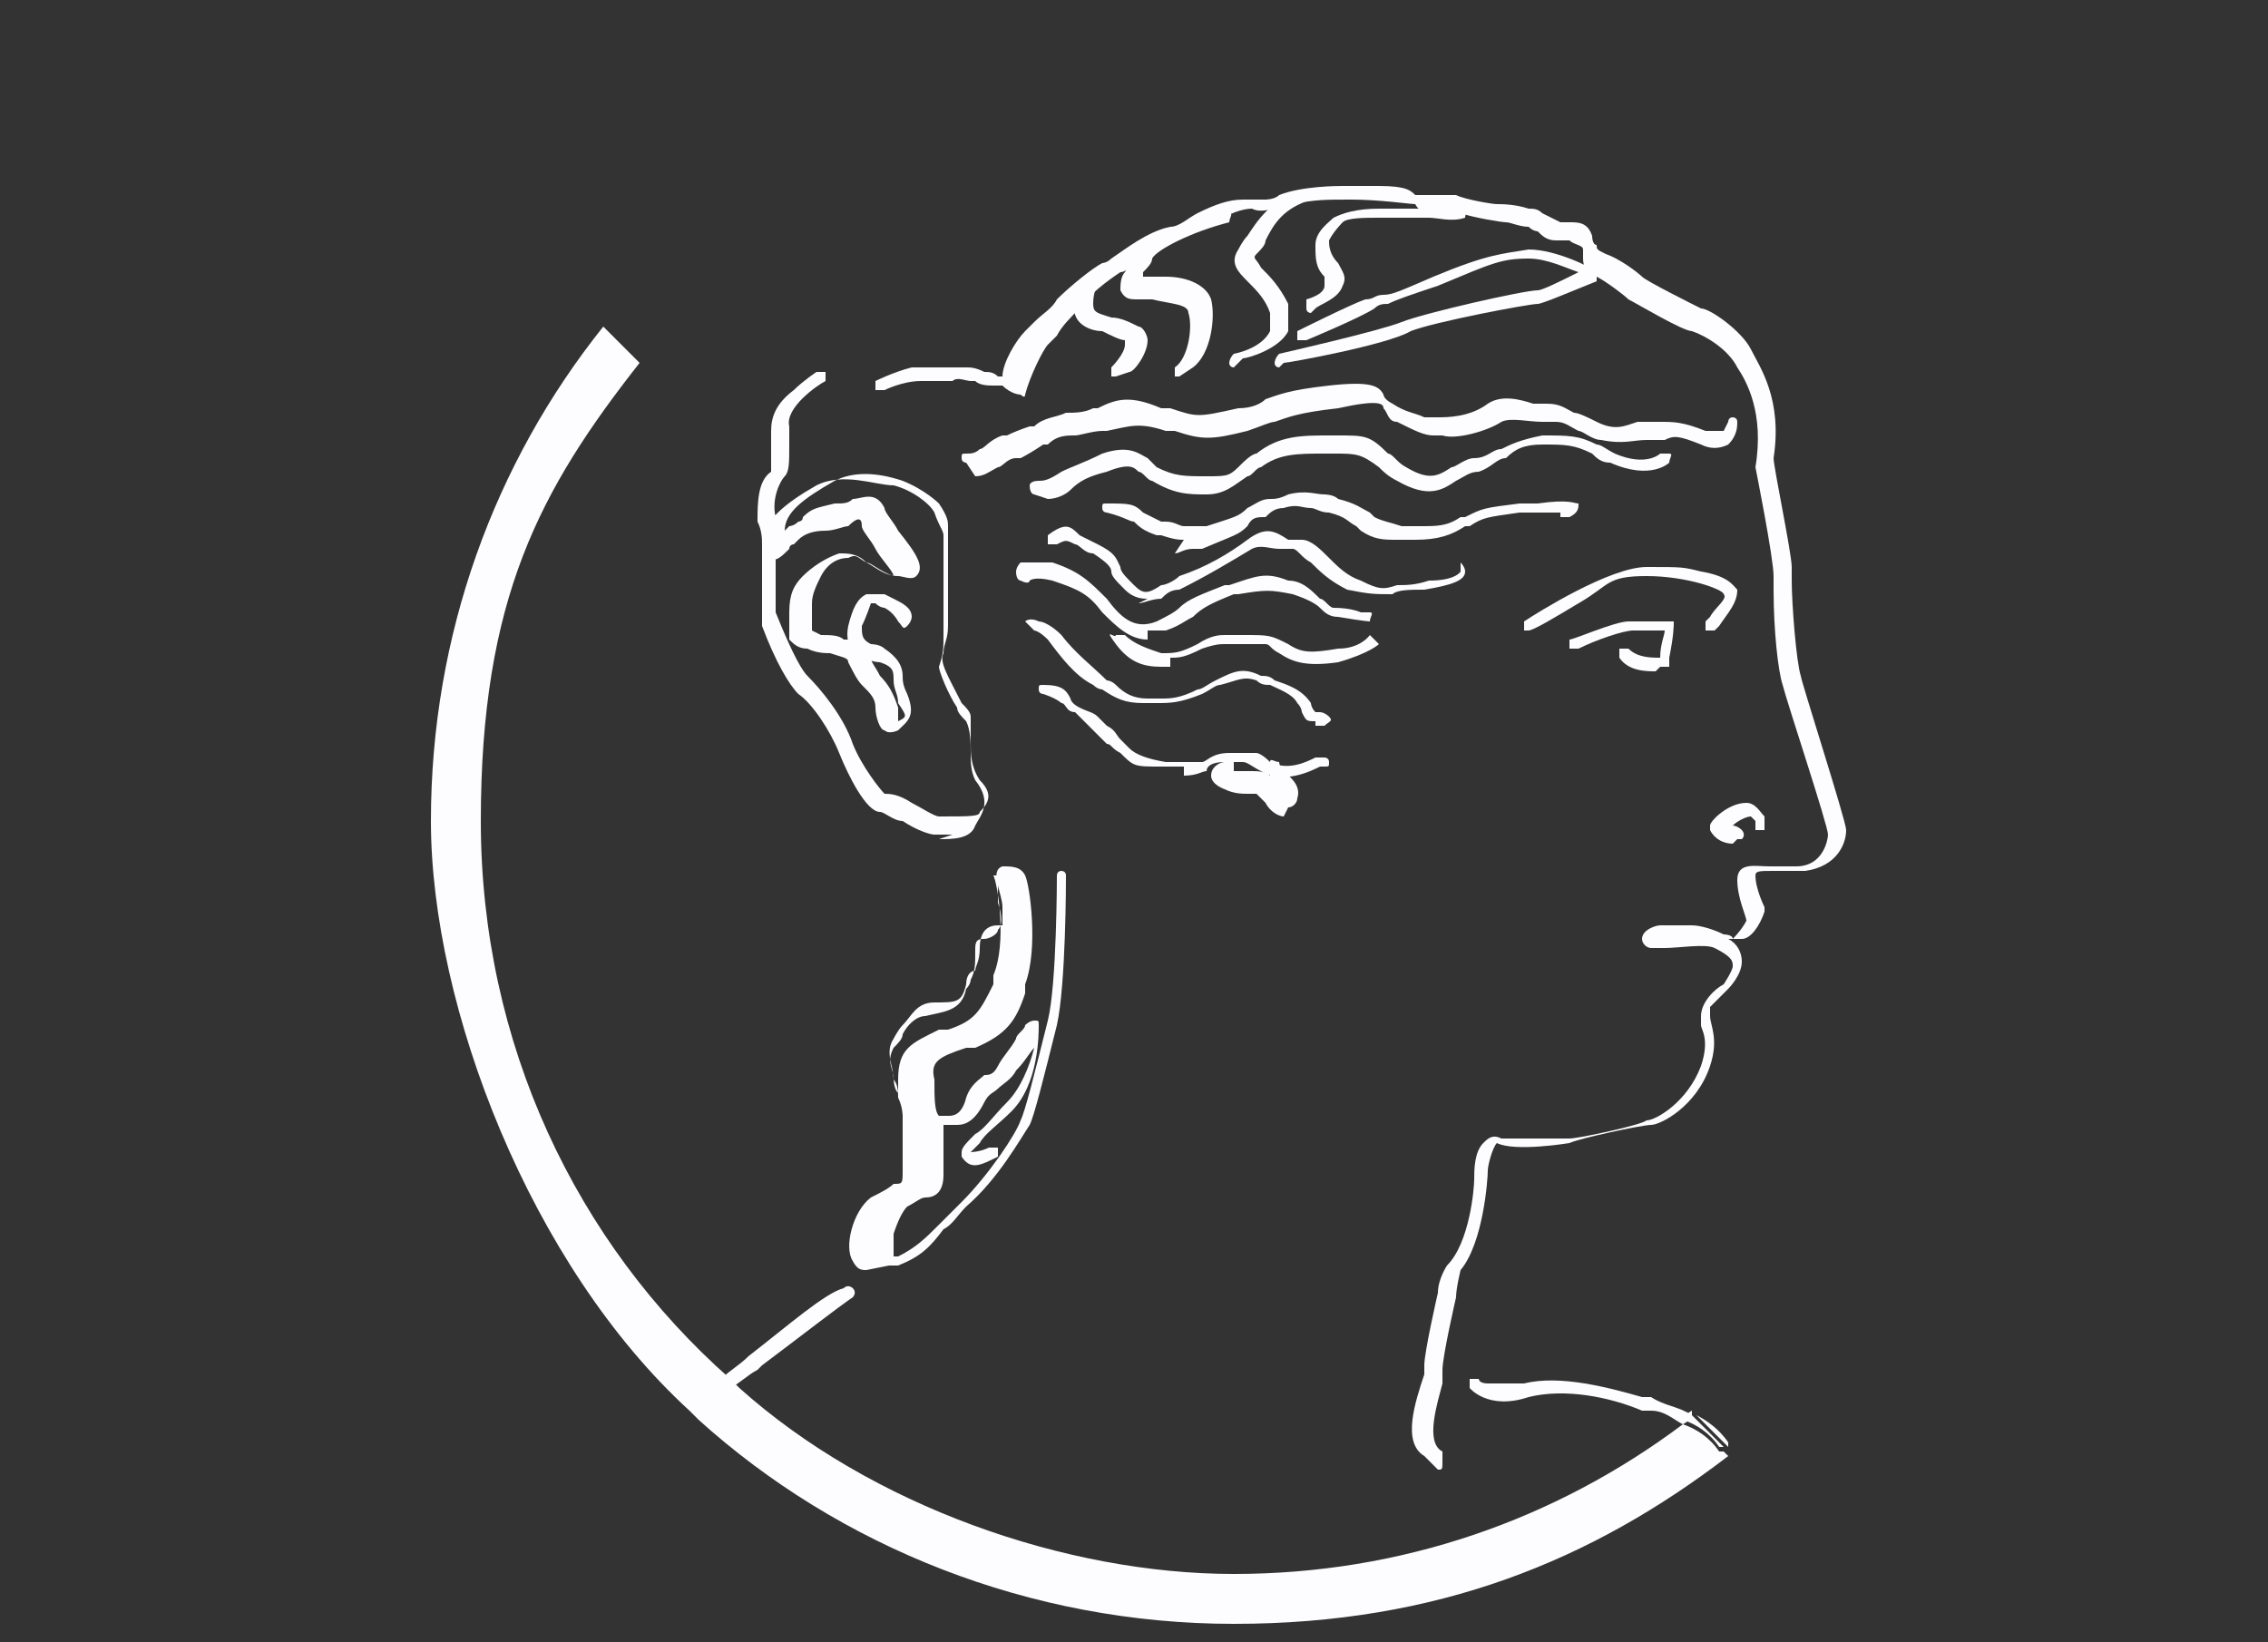 <?xml version="1.0" encoding="UTF-8"?>
<svg id="Livello_1" xmlns="http://www.w3.org/2000/svg" width="50" height="36.2" version="1.1" viewBox="0 0 50 36.2">
  <rect x="0" y="0" width="50" height="36.2" fill="#333333" stroke="none"/>
  <!-- Generator: Adobe Illustrator 29.0.0, SVG Export Plug-In . SVG Version: 2.1.0 Build 186)  -->
  <defs>
    <style>
      .st0 {
        fill: #d9d9d9;
      }

      .st1 {
        fill: #fdfdff;
      }

      .st2 {
        display: none;
      }
    </style>
  </defs>
  <g id="back" class="st2">
    <rect class="st0" x="-1006.7" y="-988.7" width="2073" height="2073"/>
  </g>
  <g>
    <path class="st1" d="M31.4,32.1s0,0,0,0c-.5-.3-.2-1.2,0-1.8,0-.1,0-.2,0-.2,0-.3.3-1.6.3-1.6,0-.3.2-.6.2-.6h0s0,0,0,0c.5-.5.6-1.7.6-1.9,0-.2,0-.6.2-.8.1-.1.2-.2.4-.1.3,0,1.1,0,1.5,0,.2,0,1.6-.3,1.7-.4.2,0,.9-.4,1.2-1.2.2-.6,0-.8,0-.9,0,0,0-.1,0-.2,0-.3.3-.6.5-.7,0,0,0,0,0,0,0,0,.2-.3.2-.4,0-.1,0-.2-.4-.4-.2-.1-.8,0-1.1,0-.2,0-.2,0-.3,0-.1,0-.2-.1-.2-.2,0-.2.3-.3.4-.3s.2,0,.4,0c0,0,.2,0,.3,0,.2,0,.5.1.7.2,0,0,.2,0,.2.1,0,0,.2-.2.3-.4,0-.1-.2-.5-.2-.9,0-.4.4-.3.7-.3.2,0,.4,0,.6,0,.6,0,.7-.6.7-.7,0-.2-.9-2.9-1-3.3-.1-.3-.2-1.2-.2-2.1,0-.1,0-.2,0-.3,0-.4-.4-2.4-.4-2.4h0c.2-1.2-.2-1.9-.4-2.2h0c-.2-.4-.7-.7-1-.8-.2,0-1.2-.6-1.4-.7-.1-.1-.5-.4-.7-.5-.2,0-.3-.2-.3-.4,0,0,0-.1,0-.2,0-.1-.2-.1-.3-.2,0,0-.2,0-.3,0-.2,0-.3-.1-.4-.2,0,0-.1,0-.2-.1-.2,0-.4-.1-.5-.1s-.7-.1-1-.2c0,0-.1,0-.1,0-.1,0-.1,0-.3,0h-.1c-.2,0-.4,0-.5-.2-.1,0-.8-.1-1.4-.1s-.8,0-1.3.1c-.1,0-.2,0-.3.1-.2,0-.4.1-.6,0-.2,0-.5.1-.8.3-.2.1-.5.2-.7.3-.4.1-.9.5-1.2.7,0,0-.1.1-.2.1-.3.2-.7.5-.9.8-.2.2-.4.4-.5.6,0,0-.1.1-.2.2-.1.1-.4.7-.5,1.1h0c0,.1-.1,0-.1,0,0,0-.2,0-.4-.2-.1,0-.1,0-.2,0s0,0,0,0c-.1,0-.3,0-.4-.1,0,0,0,0,0,0,0,0,0,0-.1,0-.1,0-.3-.1-.4,0-.1,0-.2,0-.3,0-.1,0-.2,0-.4,0-.4,0-.8.2-.8.2,0,0-.1,0-.2,0,0,0,0-.1,0-.2,0,0,.4-.2.8-.3.3,0,.4,0,.5,0,0,0,.1,0,.1,0,.2,0,.4,0,.6,0,0,0,0,0,0,0,0,0,0,0,0,0,.1,0,.2,0,.4.1,0,0,0,0,0,0,.1,0,.2,0,.3.1,0,0,.1,0,.1,0,0-.3.3-.8.5-1,0,0,.1-.1.2-.2.2-.2.4-.3.5-.5.3-.3.8-.7,1-.8,0,0,.1,0,.2-.1.3-.2.8-.6,1.3-.7.2,0,.4-.2.6-.3.4-.2.7-.3,1-.3.2,0,.3,0,.5,0,0,0,.2,0,.3-.1.5-.2,1.3-.2,1.4-.2.1,0,.5,0,.8,0,.6,0,.7.1.8.2,0,0,.1,0,.3,0h.1c.2,0,.3,0,.4,0,0,0,0,0,.1,0,.2.1.8.2.9.2s.4,0,.7.1c.1,0,.2,0,.3.1,0,0,.2.1.4.2,0,0,.2,0,.2,0,.2,0,.4,0,.5.3,0,0,0,.2.1.2,0,.1,0,.1.2.2.3.1.7.4.8.5s1.1.6,1.3.7c.2,0,.9.5,1.1.9h0c.2.4.7,1.1.5,2.4,0,.2.4,2.1.4,2.4,0,0,0,.1,0,.3,0,.5.1,1.8.2,2.1,0,.1,1,3.2,1,3.4,0,.3-.2.8-.9.9-.3,0-.5,0-.7,0-.3,0-.4,0-.4.1,0,.3.2.7.2.7h0c0,0,0,.1,0,.1-.1.3-.3.6-.5.6,0,0-.2,0-.3,0,.2.1.3.3.3.5,0,.3-.3.6-.3.6,0,0,0,0,0,0-.2.2-.4.4-.4.4,0,0,0,.1,0,.2,0,.2.2.5,0,1.1-.3.9-1.1,1.3-1.3,1.3-.2,0-1.6.3-1.8.4,0,0-1.2.2-1.6,0,0,0,0,0,0,0-.1.1-.2.5-.2.6,0,.2-.1,1.6-.6,2.2,0,0-.1.4-.1.6,0,0-.3,1.3-.3,1.6,0,0,0,.1,0,.3-.1.4-.4,1.3,0,1.5,0,0,0,.1,0,.2,0,.2,0,.2-.1.2ZM32.4,25.8h0ZM32.7,25.7h0Z"/>
    <path class="st1" d="M21.3,10.2c0,0-.1,0-.1-.1s0-.1.1-.1.2,0,.3-.1c.1,0,.2-.2.5-.3,0,0,.1,0,.1,0q.2-.1.5-.2h.1c.2-.2.5-.2.7-.3.2,0,.4,0,.6-.1,0,0,0,0,.1,0,.4-.2.7-.3,1.4,0,0,0,.1,0,.2,0,.6.2.6.2,1.5,0,.3,0,.5-.1.6-.2.3-.1.5-.2,1.4-.3s1.1,0,1.2.2c0,0,0,.1.2.2.3.2.5.2.7.3,0,0,.2,0,.3,0,.2,0,.7,0,1.1-.3.3-.2.7-.1,1,0,0,0,.2,0,.3,0,.3,0,.4.1.6.2.1,0,.3.1.5.2.4.2.6.1.9,0,0,0,.2,0,.3,0,0,0,.1,0,.2,0,.3,0,.5,0,1,.2.1,0,.3,0,.4,0,0,0,.1-.2.1-.2,0,0,0-.1.1-.1h0c0,0,.1,0,.1.1s0,.3-.2.5c-.2.1-.4.1-.6,0-.5-.2-.6-.2-.8-.1,0,0-.1,0-.2,0,0,0-.2,0-.2,0-.3,0-.5.1-1,0-.2,0-.4-.2-.5-.2-.2-.1-.3-.2-.5-.2,0,0-.2,0-.3,0-.3,0-.7-.1-.9,0-.3.2-1,.4-1.3.3,0,0-.1,0-.2,0-.2,0-.4-.1-.8-.3-.2,0-.2-.2-.3-.3,0-.1-.1-.2-1,0-.9.1-1.1.2-1.4.3-.1,0-.3.1-.6.2-.8.2-1,.2-1.6,0,0,0-.1,0-.2,0-.6-.2-.8-.1-1.3,0,0,0,0,0-.1,0-.2,0-.5.1-.6.1-.2,0-.4,0-.6.2h-.1q-.3.2-.5.3s0,0-.1,0c-.2,0-.3.2-.4.2-.2.1-.3.2-.5.2Z"/>
    <path class="st1" d="M22.8,10.9h0c0,0-.1,0-.1-.2,0,0,0-.1.2-.1.1,0,.2,0,.5-.2.2-.1.5-.2.9-.4.6-.2.8,0,1,.1,0,0,.1.1.2.2.4.2.6.2,1.1.2s.5,0,.8-.3c0,0,.2-.2.3-.2.5-.4,1-.4,1.6-.4h.2c.6,0,.7,0,1.1.4.1,0,.2.2.4.3.5.3.7.2,1,0,.1,0,.3-.2.5-.2.3,0,.4-.2.6-.2.2-.1.4-.2.9-.3.6,0,.8,0,1.2.2.1,0,.2.1.4.2.7.3,1,0,1,0,0,0,.1,0,.2,0s0,.1,0,.2c0,0-.4.4-1.3,0-.2,0-.3-.1-.4-.2-.4-.2-.6-.2-1.1-.2-.4,0-.6.1-.8.3-.2,0-.3.2-.6.3-.2,0-.3.1-.5.2-.3.2-.6.4-1.3,0-.2-.1-.3-.2-.4-.3-.4-.3-.5-.3-1-.3h-.2c-.6,0-1,0-1.4.3-.1,0-.2.2-.3.2-.3.2-.5.4-.9.4s-.7,0-1.2-.3c-.1,0-.2-.2-.3-.2-.1-.1-.2-.2-.7,0-.4.1-.6.2-.8.4-.1.1-.3.2-.5.2Z"/>
    <path class="st1" d="M26.1,11.9c-.1,0-.2,0-.5-.1,0,0,0,0-.1,0-.3-.1-.4-.2-.5-.3-.1,0-.2-.1-.6-.2,0,0-.1,0-.1-.1s0-.1.1-.1c.5,0,.6,0,.8.2,0,0,.2.1.4.2,0,0,.1,0,.1,0,.2,0,.3.1.4.1s.1,0,.3,0c0,0,.1,0,.2,0,.6-.2.7-.2.9-.4.2-.1.3-.2.5-.2.1,0,.2,0,.4-.1.4-.1.6,0,.8,0,0,0,.2,0,.3.1.4.1.5.2.7.3,0,0,0,0,.1.1.2.1.3.1.6.2.1,0,.2,0,.4,0,.4,0,.6,0,.9-.2,0,0,0,0,.1,0,.4-.2.4-.2,1.2-.3.1,0,.2,0,.4,0,.7-.1.8,0,.9,0,0,.1,0,.2-.2.3,0,0-.1,0-.2,0,0,0,0,0,0-.1,0,0-.2,0-.5,0-.1,0-.3,0-.4,0-.7.1-.8.1-1.1.3,0,0-.1,0-.1,0-.3.2-.6.3-1.1.3-.1,0-.3,0-.4,0-.3,0-.5,0-.8-.2,0,0,0,0-.1-.1-.2-.1-.2-.2-.6-.3-.2,0-.3-.1-.4-.1-.2,0-.3-.1-.6,0-.2,0-.3.1-.4.2-.2,0-.3,0-.4.2-.2.2-.3.2-1,.5,0,0-.2,0-.2,0-.2,0-.3.1-.4.1Z"/>
    <path class="st1" d="M25.3,13.2c-.1,0-.3,0-.5-.2s-.3-.3-.3-.4c0-.1-.1-.2-.4-.4-.2,0-.3-.2-.4-.2-.2-.1-.2-.1-.4,0,0,0-.1,0-.2,0,0,0,0-.1,0-.2.4-.3.5-.2.7,0,0,0,.2.1.4.2.4.2.4.3.5.5,0,.1.1.2.3.4.2.2.3.2.6,0,.1,0,.3-.1.4-.2.6-.2,1.1-.5,1.5-.8.4-.3.6-.2.9,0,0,0,.2,0,.3,0,.2,0,.4.2.6.4.2.2.4.4.7.5.4.2.5.2.8.1.2,0,.4,0,.7-.1.6,0,.7-.2.7-.2,0,0,0,0,0,0h0c0-.1,0-.2,0-.2,0,0,.1.1.1.2,0,.2-.3.3-.9.4-.3,0-.6,0-.7.1-.4,0-.5,0-1-.1-.4-.2-.6-.4-.8-.6-.2-.1-.3-.3-.4-.3-.1,0-.2,0-.3,0-.2,0-.4-.1-.6,0-.5.3-1,.6-1.6.9-.2,0-.3.1-.4.2-.2,0-.4.1-.5.1ZM32.3,12.4h0Z"/>
    <path class="st1" d="M25.3,14.1c-.4,0-.7-.3-1-.6h0c-.3-.4-.5-.5-1.1-.7-.4-.1-.5,0-.5,0,0,0,0,.1-.2,0,0,0-.1,0-.1-.2,0,0,0-.1.1-.2.1,0,.4,0,.7,0,.6.2.8.4,1.2.8h0c.3.4.6.7,1.1.5.2-.1.4-.2.5-.3.2-.2.5-.3,1-.5h.1c.6-.2.8-.3,1.3-.1.3,0,.5.2.7.4.1,0,.2.2.3.2.4,0,.6.1.6.1,0,0,.1,0,.2,0s0,.1,0,.2c0,0-.1,0-.7-.1-.2,0-.3-.1-.4-.2-.1-.1-.3-.2-.6-.3-.5-.1-.6-.1-1.2,0h-.1c-.5.2-.7.3-.9.5-.2.1-.3.2-.6.3-.1,0-.3,0-.4,0ZM30.2,13.5h0ZM22.7,12.7h0ZM22.7,12.7h0Z"/>
    <path class="st1" d="M25.8,14.7c0,0-.1,0-.2,0h0c-.4,0-.7-.1-1-.5s0-.1,0-.2c0,0,.1,0,.2,0,.2.2.5.3.8.4h0c.3,0,.4,0,.8-.2.3-.2.5-.2.6-.2s.2,0,.4,0c.6,0,.6,0,1,.2.3.2.5.2,1.1.1.5,0,.7-.3.7-.3h0l.2.2s-.2.2-.9.4c-.7.1-1,0-1.3-.2-.2-.1-.2-.2-.3-.2,0,0-.2,0-.5,0-.2,0-.3,0-.4,0-.1,0-.2,0-.5.1-.4.2-.5.2-.7.2Z"/>
    <path class="st1" d="M29,15.9c-.2,0-.2,0-.3-.2,0,0,0-.1-.1-.2-.1-.2-.4-.3-.6-.4-.1,0-.2,0-.3-.1-.3-.1-.4,0-.8.1-.1,0-.2.1-.4.2-.5.2-.7.2-1,.2s-.2,0-.3,0c-.4,0-.6-.1-.9-.3,0,0-.1,0-.2-.1-.4-.2-.7-.6-1-1-.2-.2-.3-.2-.3-.2h0l-.2-.2s.1-.1.3,0c.1,0,.3.1.5.3.3.4.7.7,1,1,0,0,.1,0,.2.1.2.2.4.3.7.3.1,0,.2,0,.3,0,.2,0,.4,0,.8-.2.1,0,.2-.1.4-.2.4-.2.6-.3,1-.1.1,0,.2,0,.3.1.3.1.6.2.8.5,0,0,0,.1.1.2s0,0,0,0c0,0,0,0,.1,0,0,0,.1,0,.2.1s0,.1-.1.2c0,0-.1,0-.2,0Z"/>
    <path class="st1" d="M26.1,16.9c0,0-.2,0-.3,0,0,0-.2,0-.2,0-.6,0-.6,0-.9-.3-.2-.1-.2-.2-.3-.2l-.2-.2c-.1-.1-.2-.2-.3-.3,0,0,0,0-.2-.2-.2,0-.2-.2-.3-.2,0,0-.1-.1-.4-.2,0,0-.1,0-.1-.1s0-.1.1-.1c.4,0,.5.1.6.3,0,0,0,.1.2.2.2.1.3.1.4.2,0,0,.1.1.2.2.2.1.2.2.3.3,0,0,0,0,.2.2q.2.2.8.3c0,0,.1,0,.2,0,.4,0,.5,0,.6,0,.1,0,.2-.2.6-.2h.1c.3,0,.4,0,.5,0,0,0,.1,0,.3.2.4.2.8,0,1-.1.1,0,.2,0,.2,0s.1,0,.1.1,0,.1-.1.1,0,0-.1,0c-.2.1-.8.4-1.3.1-.2-.1-.3-.2-.4-.2,0,0,0,0,0,0,0,0-.1,0-.3,0h-.1c-.3,0-.4.1-.4.2-.1,0-.2.1-.5.1ZM29.1,16.6h0Z"/>
    <path class="st1" d="M21,18.4c-.1,0-.3,0-.4,0-.1,0-.4-.1-.7-.3-.2,0-.4-.2-.5-.2-.3,0-.7-.8-.9-1.3-.2-.5-.6-1.1-.9-1.3-.2-.2-.5-.7-.8-1.5h0c0-.2,0-.6,0-1.1,0-.1,0-.3,0-.3,0-.1,0-.3,0-.4,0-.1,0-.3-.1-.5,0-.4,0-.9.3-1.1,0,0,0-.1,0-.5,0-.1,0-.2,0-.4,0-.3.1-.6.5-.9.2-.2.5-.4.5-.4,0,0,.1,0,.2,0,0,0,0,.1,0,.2-.2.1-.9.6-.8,1,0,.1,0,.2,0,.4,0,.4,0,.6-.1.7-.1.1-.3.5-.2.9,0,.2,0,.3,0,.4,0,.2,0,.3,0,.5s0,.2,0,.3c0,.3,0,.8,0,.9h0c.4,1,.6,1.3.7,1.4.3.3.8.9,1,1.5.2.5.6,1,.7,1.1.1,0,.3,0,.6.2.2.1.5.3.6.3.7,0,.9,0,.9-.1,0,0,0,0,0,0,.2-.2.3-.4,0-.7-.2-.3-.2-.6-.2-.8,0-.2,0-.4,0-.6,0-.1-.1-.2-.2-.3-.3-.6-.5-.9-.4-1.1,0-.2.1-.3.1-.6s0-.1,0-.2c0-.1,0-.2,0-.6,0-.3,0-.5,0-.7,0,0,0-.2,0-.3q0-.2,0-.4h0c0-.1,0-.2-.2-.5,0,0-.3-.3-.8-.5-.6-.2-1.1-.2-1.5,0-.7.4-1.1.7-1.1,1.1,0,0,0,0,.1-.1,0,0,.1,0,.2-.1,0,0,.1,0,.1-.1.2-.2.3-.2.7-.3.2,0,.3,0,.4-.1.2,0,.5-.2.7.2,0,.1.2.3.3.5.4.5.6.8.4,1-.1.1-.3,0-.4,0-.3,0-.5-.2-.7-.3-.2-.1-.2-.2-.4-.1-.3,0-.5.2-.6.4-.1.2-.2.4-.2.6,0,.1,0,.3,0,.4,0,0,0,.1,0,.2,0,0,0,0,.2.1.2,0,.4,0,.5.1.3,0,.6,0,.6.4,0,.1.1.2.2.4.2.2.3.4.4.7,0,0,0,.2,0,.3,0,0,0,0,0,0,0,0,0,0,0,0,.2-.1.2-.1,0-.4,0-.2-.1-.3-.1-.5,0-.2,0-.3-.3-.4,0,0-.2,0-.3-.1-.2-.1-.5-.2-.4-.7.1-.4.2-.6.4-.7.1,0,.3,0,.4,0,0,0,.2.1.2.1.2.1.4.2.4.4,0,0,0,.1-.1.2s-.1,0-.2-.1c0,0-.1-.2-.3-.3,0,0-.1,0-.2-.1-.1,0-.1,0-.1,0,0,0-.1.3-.2.5,0,.2,0,.3.2.4,0,0,.2,0,.3.1.3.2.4.4.4.6,0,.1,0,.2.1.4.2.5,0,.6-.2.8,0,0,0,0,0,0,0,0-.2.1-.3,0-.1,0-.2-.3-.2-.5,0-.2-.1-.3-.3-.5-.1-.1-.2-.3-.3-.5,0-.1-.1-.1-.4-.2-.1,0-.3,0-.5-.1-.2,0-.3-.1-.4-.2,0-.1,0-.3,0-.4,0,0,0-.2,0-.2,0-.4.1-.6.3-.8.2-.2.5-.4.8-.5.2,0,.4,0,.6.2.1,0,.3.2.6.3h0c0-.1-.3-.4-.4-.6-.1-.2-.3-.4-.3-.5,0-.2-.1-.2-.3,0-.1,0-.3.1-.5.1q-.4,0-.6.2s0,0-.1.1c0,0-.1,0-.1.1-.2.2-.3.3-.5.2-.1,0-.1-.2-.1-.3,0-.5.5-.9,1.2-1.3.6-.3,1.3,0,1.7,0,.4.1.8.4.9.6.1.3.2.4.2.5h0c0,.2,0,.2,0,.4s0,.1,0,.2c0,.2,0,.4,0,.8,0,.3,0,.4,0,.5,0,0,0,.1,0,.3,0,.3,0,.4-.1.7,0,.1.2.6.4.9,0,.1.1.2.2.3.1.2.1.5.1.7,0,.2,0,.4.1.6.4.5.1.8,0,1,0,0,0,0,0,0-.1.3-.5.3-.8.3Z"/>
    <path class="st1" d="M36.5,14.8c-.2,0-.6,0-.8-.3,0,0,0-.1,0-.2,0,0,.1,0,.2,0,.2.2.5.2.7.2,0,0,0,0,0,0,0-.3.1-.5.1-.6-.1,0-.5,0-.6,0,0,0-.1,0-.1,0-.2,0-.8.2-1.2.4,0,0-.1,0-.2,0,0,0,0-.1,0-.2.1,0,1-.4,1.3-.4,0,0,0,0,.1,0,.6,0,.8,0,.9,0,0,.1,0,.3-.1.8,0,0,0,0,0,.1,0,0,0,0,0,.1,0,0,0,0-.2,0ZM36.9,14.6h0ZM36.9,14.6h0ZM36.8,13.8h0Z"/>
    <path class="st1" d="M38.2,18.6h0c-.2,0-.4-.1-.5-.3,0,0,0-.1,0-.1,0-.1.4-.5.8-.5.2,0,.3.2.4.3,0,.1,0,.2,0,.3,0,0-.1,0-.2,0,0,0,0-.1,0-.2,0,0,0,0,0,0,0,0,0,0-.1-.1-.1,0-.3.1-.4.2,0,0,.1,0,.2.1,0,0,.1.1,0,.2,0,0,0,0-.1,0Z"/>
    <path class="st1" d="M33.7,13.9s0,0-.1,0c0,0,0-.1,0-.2h0c.3-.2,1.9-1.2,2.7-1.2s.8,0,1.2.1c.6.1.7.3.8.4,0,.3-.2.5-.4.8,0,0,0,0-.1.1,0,0-.1,0-.2,0,0,0,0-.1,0-.2,0,0,0,0,.1-.1.1-.2.4-.4.3-.5,0-.1-.8-.4-1.7-.4s-.8.2-1.5.6c-.5.3-1,.6-1.1.6h0s0,0,0,0ZM38,13h0Z"/>
    <path class="st1" d="M28.3,18c-.1,0-.3-.1-.4-.3,0,0-.1-.1-.2-.2,0,0-.1,0-.2,0s-.3,0-.5-.1c0,0-.3-.1-.3-.3,0-.2.2-.3.3-.3s.1,0,.2,0c0,0,0,.1,0,.2,0,0,0,0,0,0,0,0,0,0,0,0,.2,0,.3,0,.4,0s.3,0,.4.1c0,0,0,0,0-.1,0,0,0-.1,0-.2s.1,0,.2,0c0,0,0,.1.1.2.1.1.4.3.3.6,0,.1-.1.2-.2.2t0,0ZM28.1,17.5h0s0,0,.1.1c0,0,0,0-.1-.1Z"/>
    <path class="st1" d="M19.1,28c-.1,0-.2,0-.3-.2-.2-.3,0-1.1.4-1.4.2-.1.4-.2.5-.3.2,0,.2,0,.2-.3q0-.4,0-.9c0-.2,0-.2,0-.3,0,0,0-.2-.1-.4,0-.1,0-.3-.1-.4,0-.3-.2-.6,0-.9,0,0,.1-.2.2-.3.2-.2.3-.5.7-.5h0c.5,0,.6,0,.7-.4,0-.2.1-.3.2-.3,0-.1.1-.2.1-.5,0-.4.2-.5.4-.5,0,0,.1,0,.1,0,0,0,0-.1,0-.4s-.3-.8,0-.9c.2,0,.4,0,.5.2.1.2.3,1.6,0,2.4,0,0,0,.1,0,.2-.2.6-.4.9-1.1,1.2,0,0-.2,0-.2,0-.6.2-.8.3-.7.7h0c0,.4,0,.7.1.8,0,0,.1,0,.2,0,.1,0,.3,0,.4-.4.1-.3.3-.4.4-.5.1,0,.2,0,.3-.2.1-.2.3-.4.4-.6,0-.1.2-.2.2-.3,0,0,.1-.1.2-.1s.1,0,.1.1c0,.2,0,1.3-.6,1.9-.3.3-.6.5-.7.7,0,0-.1.1-.2.2,0,0,.2,0,.4-.1,0,0,.1,0,.2,0,0,0,0,.1,0,.2-.4.2-.6.3-.8,0,0,0,0,0,0-.1,0-.1.1-.2.3-.4.2-.1.4-.4.7-.7.3-.3.5-.8.6-1.2h0c-.1.1-.2.3-.4.5-.1.2-.3.3-.4.4s-.2.1-.3.3c-.2.4-.4.5-.6.5,0,0,0,0-.1,0-.1,0-.2,0-.2,0,0,0,0,0,0,0,0,0,0,.1,0,.2q0,.4,0,.9c0,.4-.2.5-.4.5-.1,0-.2.1-.4.2-.1.1-.2.3-.3.6,0,.2,0,.4,0,.5,0,0,0,0,.1,0,.4-.2.6-.4.9-.7.1-.1.3-.3.5-.5.6-.6,1.2-1.5,1.3-1.8.1-.2.3-1,.6-2.2.2-.8.2-3.2.2-3.2,0,0,0-.1.1-.1h0c0,0,.1,0,.1.1s0,2.4-.2,3.3c-.3,1.2-.5,2-.6,2.2-.2.3-.7,1.2-1.4,1.8-.2.2-.3.4-.5.5-.3.4-.5.6-1,.8,0,0-.1,0-.2,0ZM22,19.3h0s0,.1,0,.6c.1.3.1.5,0,.6,0,.1-.2.2-.3.2-.1,0-.2,0-.2.2,0,.4,0,.5-.1.7,0,0,0,.1-.1.2-.1.5-.5.5-.9.6h0c-.2,0-.4.2-.5.4,0,.1-.1.2-.2.3-.1.2-.1.3,0,.6,0,.1,0,.3.1.4,0,.1,0,.2,0,.3,0-.1,0-.4,0-.6h0c0-.7.3-.8.9-1.1,0,0,.1,0,.2,0,.6-.2.7-.4,1-1,0,0,0-.1,0-.2.3-.7.1-2,0-2.2,0,0,0,0,0,0Z"/>
    <path class="st1" d="M27.2,8.1c0,0-.1,0-.1-.1,0,0,0-.1.1-.2,0,0,.6-.1.8-.5,0-.1,0-.2,0-.4-.1-.3-.3-.5-.5-.7-.2-.2-.4-.4-.2-.7,0,0,.1-.2.2-.3.2-.3.5-.8,1.2-1,0,0,.1,0,.2,0s0,.1,0,.2c-.6.2-.8.5-1,.9,0,.1-.1.2-.2.3s0,.1.1.3c.2.2.4.4.6.8,0,.2,0,.4,0,.6-.2.4-.9.6-1,.6,0,0,0,0,0,0Z"/>
    <path class="st1" d="M28.2,8.1c0,0-.1,0-.1-.1,0,0,0-.1.1-.2,0,0,2.2-.5,2.7-.7.5-.2,2.7-.7,3-.7h0c.1,0,.5-.2.9-.4-.3-.1-.7-.3-1.1-.3-.6,0-.8.1-2,.6-.6.2-.9.3-1.1.4-.1,0-.2,0-.3.1-.3.2-1.5.7-1.5.7,0,0-.1,0-.2,0,0,0,0-.1,0-.2,0,0,1.2-.6,1.5-.7.2,0,.2-.1.4-.1.2,0,.4-.1,1.1-.4,1.2-.5,1.5-.5,2.1-.6.6,0,1.4.4,1.5.5,0,0,0,0,0,.1s0,0,0,.1c-.5.2-1.2.5-1.3.5-.2,0-2.3.4-2.8.6-.5.3-2.7.7-2.8.7,0,0,0,0,0,0Z"/>
    <path class="st1" d="M26,8.3s0,0-.1,0c0,0,0-.1,0-.2.3-.2.4-.9.3-1.2,0-.2-.4-.2-.8-.3-.1,0-.2,0-.3,0-.2,0-.3,0-.4-.2,0-.1,0-.3.1-.4,0,0,.1-.2.2-.3.2-.4,1.5-.8,1.9-1,0,0,.1,0,.2,0s0,.1,0,.2c-.8.2-1.6.6-1.7.8,0,.1-.1.2-.2.3,0,0,0,.1,0,.1,0,0,0,0,.2,0,.1,0,.2,0,.3,0,.5,0,.9.2,1,.5.1.4,0,1.2-.4,1.5,0,0,0,0,0,0Z"/>
    <path class="st1" d="M24.6,8.3s0,0-.1,0c0,0,0-.1,0-.2,0,0,.3-.3.3-.5,0,0,0,0,0-.1-.1,0-.3-.1-.5-.2-.3,0-.7-.2-.6-.6,0-.6.5-.8.5-.8,0,0,.1,0,.2,0s0,.1,0,.2c0,0-.3.1-.3.6,0,.2.1.2.4.3.2,0,.4.1.6.2.1,0,.2.2.2.3,0,.3-.3.7-.4.7,0,0,0,0,0,0Z"/>
    <path class="st1" d="M28.9,6.9c0,0-.1,0-.1-.1,0,0,0-.1,0-.2,0,0,.4-.1.4-.3,0,0,0-.2,0-.2-.2-.2-.2-.4-.2-.7,0-.3.3-.5.4-.6.2-.1.5-.2,1-.2.1,0,.3,0,.4,0,.2,0,.4,0,.6,0,.3,0,.5,0,.7,0,0,0,.1,0,.2,0s0,.1,0,.2c-.3.1-.6,0-.8,0-.2,0-.4,0-.6,0-.1,0-.3,0-.5,0-.3,0-.7,0-.8.1,0,0-.2.2-.3.4,0,.1,0,.3.2.5.1.2.2.3.1.5-.1.3-.5.4-.6.5,0,0,0,0,0,0Z"/>
    <path class="st1" d="M16.8,30.1c.8-.6,1.7-1.3,2-1.5,0,0,.1-.1,0-.2,0,0-.1-.1-.2,0-.4.1-1.2.8-2.1,1.5-.2.2-.4.3-.6.5,0,0,.1.1.2.2.2-.1.4-.3.6-.4Z"/>
    <path class="st1" d="M36.4,30.8c0,0-.1,0-.2,0-.7-.2-1.8-.5-2.6-.3-.3,0-.6,0-.8,0-.2,0-.2-.1-.2-.1,0,0-.1,0-.2,0,0,0,0,.1,0,.2,0,0,.4.5,1.3.2.8-.2,1.8,0,2.5.3,0,0,.1,0,.2,0,.3,0,.5.2.7.3,0,0,.2-.1.2-.2-.3-.2-.6-.2-.9-.4Z"/>
    <path class="st1" d="M38.1,31.8c-.2-.3-.5-.5-.7-.6l.7.7s0,0,0-.1Z"/>
    <path class="st1" d="M38,32h0s0,0,0,0c0,0,0,0,0,0Z"/>
    <path class="st1" d="M38,32s0,0-.1,0c-.2-.3-.5-.5-.8-.6-2.8,2.1-6.2,3.3-9.9,3.3s-8-1.5-10.9-4.1c0,0-.1-.1-.2-.2-3.4-3-5.5-7.4-5.5-12.3s1.3-7.3,3.5-10.1l-.8-.8c-2.4,3-3.8,6.8-3.8,10.9s2.2,9.8,5.7,13c0,0,.1.1.2.2,3.1,2.8,7.3,4.5,11.8,4.5s7.9-1.4,10.9-3.7c0,0,0,0,0,0Z"/>
    <path class="st1" d="M37.3,31.1c0,0-.2.1-.2.2.3.1.6.3.8.6,0,0,0,0,.1,0s0,0,0,0,0,0,0,0t0,0l-.7-.7s0,0,0,0Z"/>
  </g>
</svg>
